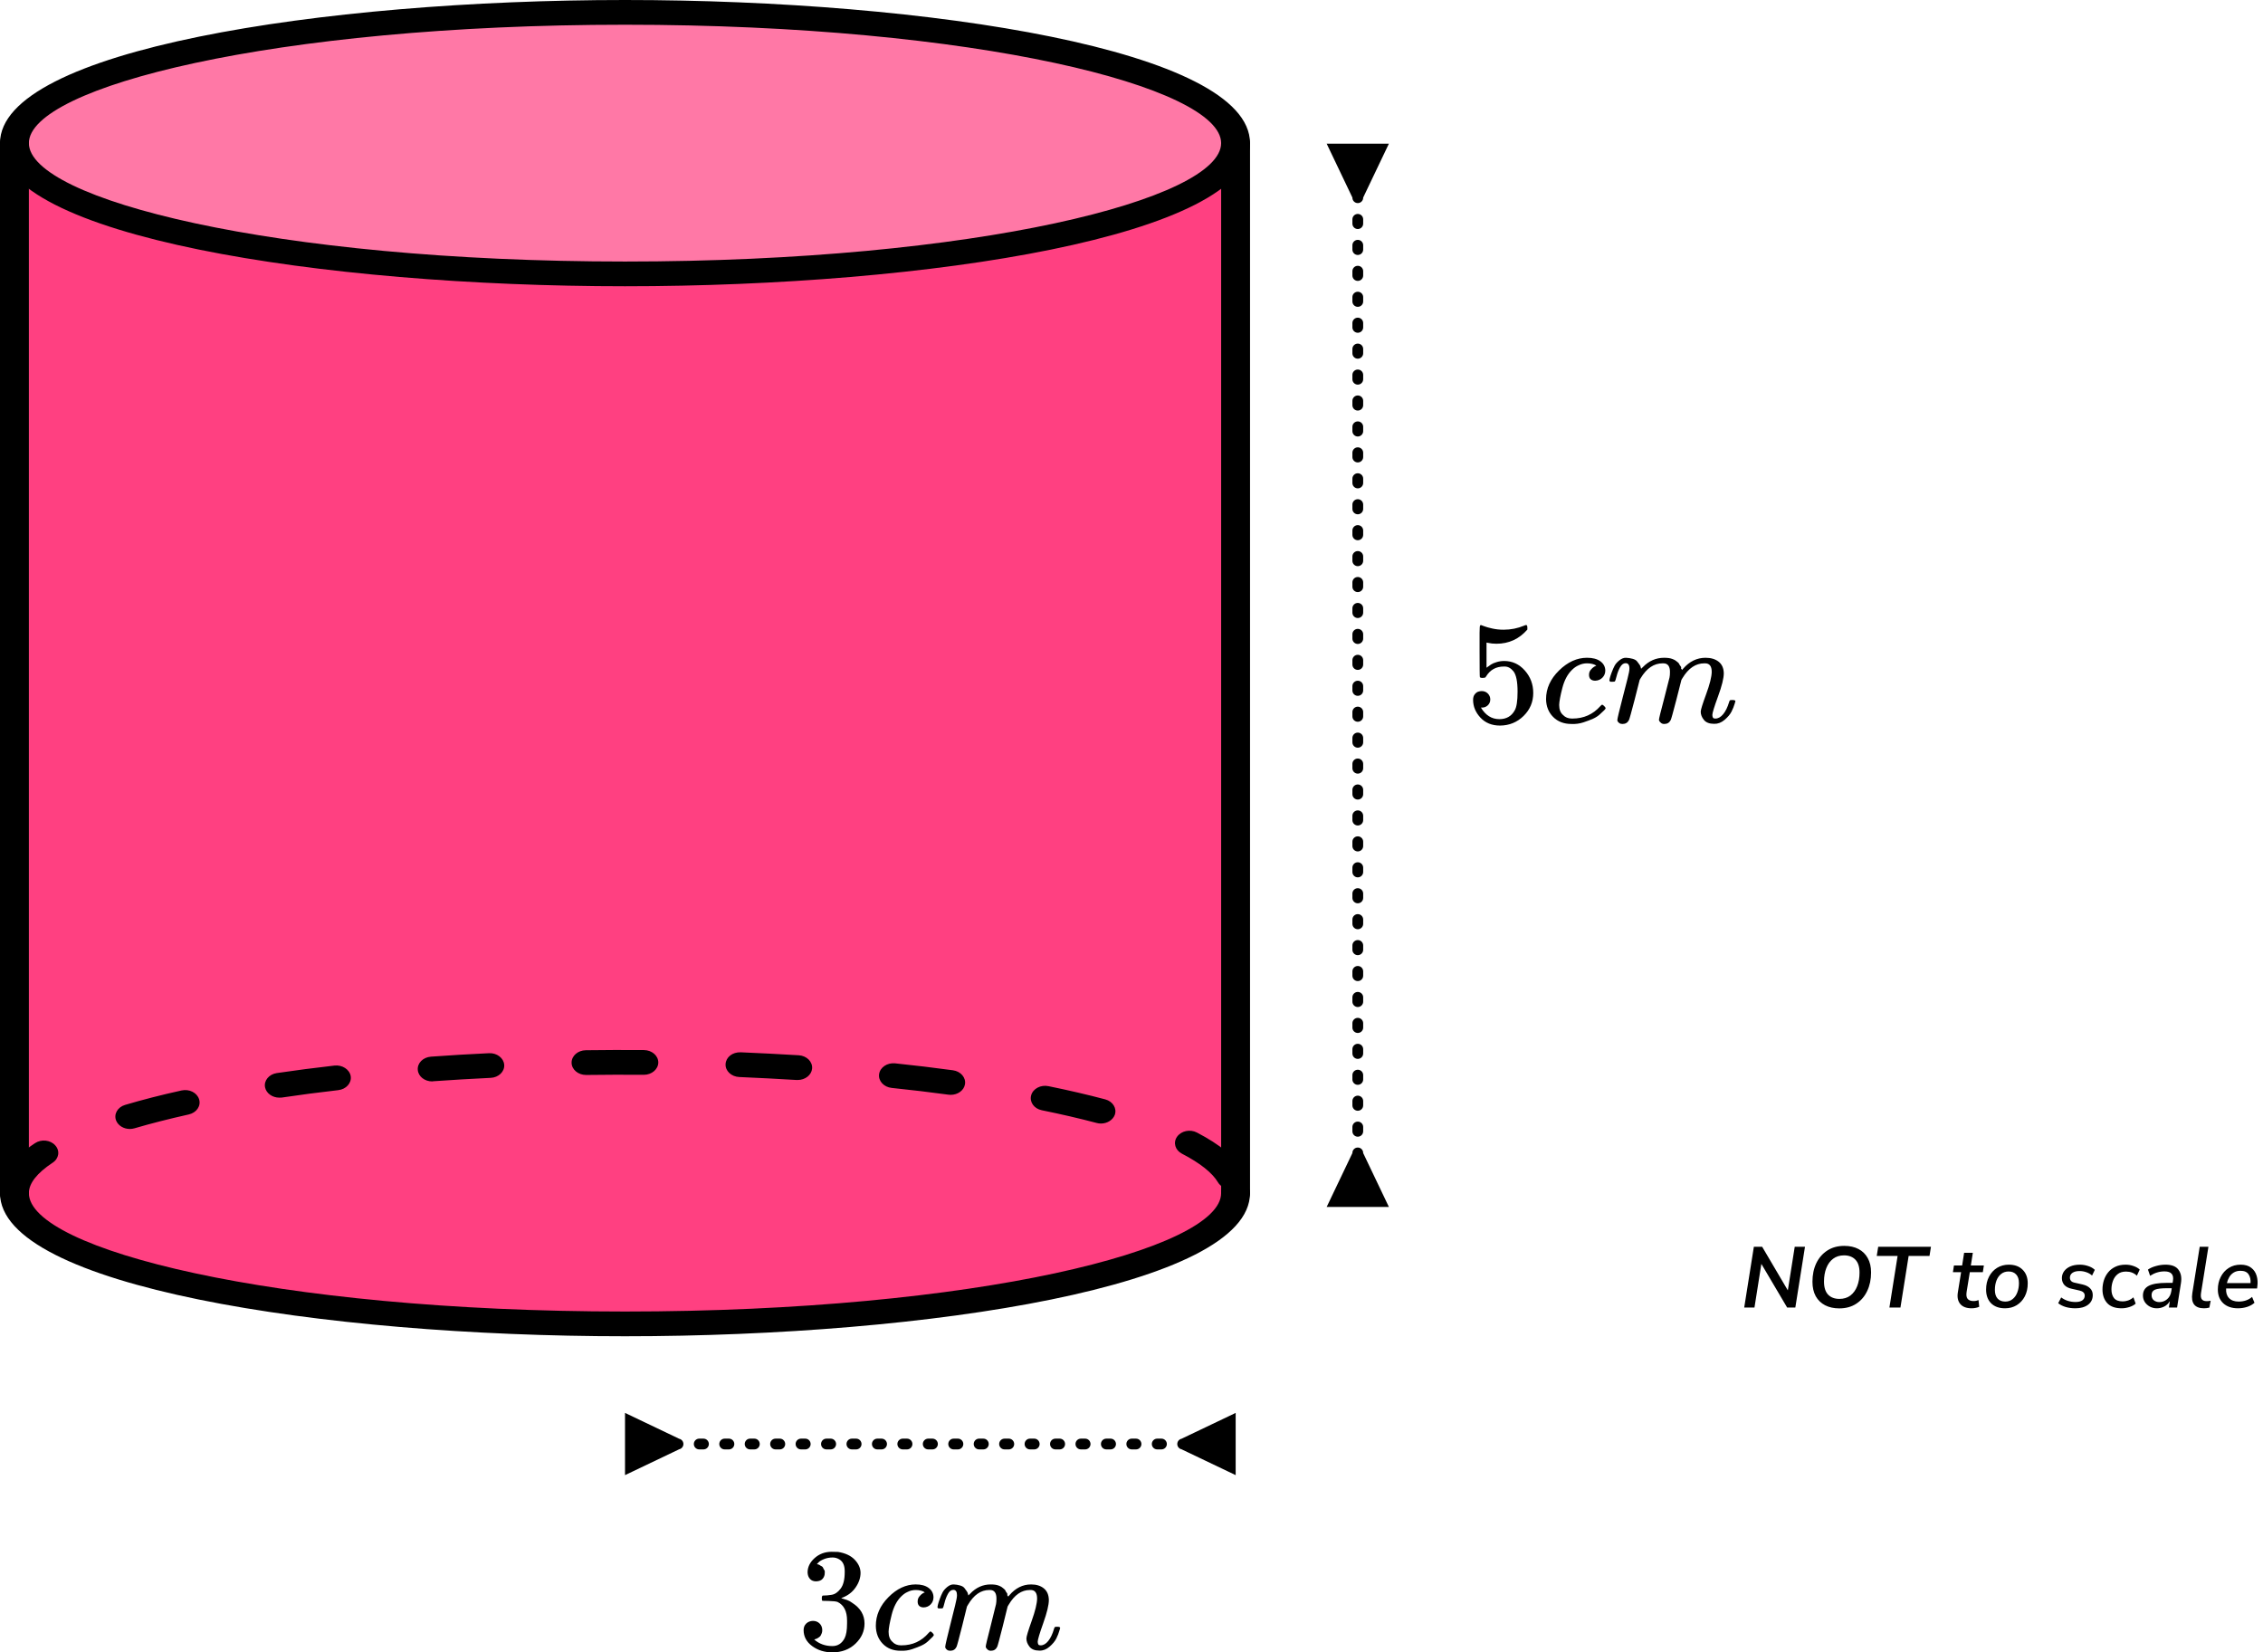 <?xml version="1.0" encoding="UTF-8"?> <svg xmlns="http://www.w3.org/2000/svg" width="315" height="230" viewBox="0 0 315 230" fill="none"><path d="M242.787 182L244.131 173.54H245.283L248.859 179.612L249.819 173.54H251.247L249.903 182H248.763L245.175 175.928L244.215 182H242.787ZM256.018 182.12C255.266 182.12 254.61 181.976 254.05 181.688C253.49 181.4 253.054 180.98 252.742 180.428C252.438 179.868 252.286 179.196 252.286 178.412C252.286 177.444 252.462 176.588 252.814 175.844C253.174 175.092 253.686 174.5 254.35 174.068C255.014 173.636 255.802 173.42 256.714 173.42C257.474 173.42 258.13 173.564 258.682 173.852C259.242 174.14 259.674 174.56 259.978 175.112C260.29 175.664 260.446 176.332 260.446 177.116C260.446 178.084 260.266 178.944 259.906 179.696C259.554 180.448 259.046 181.04 258.382 181.472C257.726 181.904 256.938 182.12 256.018 182.12ZM256.042 180.8C256.642 180.8 257.15 180.644 257.566 180.332C257.982 180.012 258.298 179.576 258.514 179.024C258.73 178.472 258.838 177.844 258.838 177.14C258.838 176.332 258.646 175.732 258.262 175.34C257.878 174.94 257.35 174.74 256.678 174.74C256.086 174.74 255.582 174.896 255.166 175.208C254.75 175.52 254.434 175.952 254.218 176.504C254.002 177.048 253.894 177.676 253.894 178.388C253.894 179.204 254.086 179.812 254.47 180.212C254.854 180.604 255.378 180.8 256.042 180.8ZM262.998 182L264.138 174.824H261.234L261.438 173.54H268.782L268.578 174.824H265.674L264.534 182H262.998ZM274.454 182.108C273.726 182.108 273.194 181.908 272.858 181.508C272.53 181.108 272.418 180.576 272.522 179.912L272.978 177.08H271.838L271.982 176.144H273.122L273.398 174.38H274.61L274.334 176.144H276.146L276.002 177.08H274.19L273.746 179.816C273.674 180.272 273.722 180.6 273.89 180.8C274.066 181 274.338 181.1 274.706 181.1C274.842 181.1 274.966 181.088 275.078 181.064C275.19 181.04 275.298 181.008 275.402 180.968L275.498 181.892C275.378 181.956 275.218 182.008 275.018 182.048C274.826 182.088 274.638 182.108 274.454 182.108ZM279.096 182.108C278.272 182.108 277.624 181.876 277.152 181.412C276.688 180.94 276.456 180.304 276.456 179.504C276.456 178.824 276.592 178.224 276.864 177.704C277.136 177.184 277.508 176.776 277.98 176.48C278.46 176.184 279.004 176.036 279.612 176.036C280.436 176.036 281.08 176.272 281.544 176.744C282.016 177.208 282.252 177.84 282.252 178.64C282.252 179.32 282.116 179.924 281.844 180.452C281.572 180.972 281.196 181.38 280.716 181.676C280.244 181.964 279.704 182.108 279.096 182.108ZM279.12 181.172C279.528 181.172 279.872 181.056 280.152 180.824C280.44 180.592 280.656 180.284 280.8 179.9C280.952 179.508 281.028 179.076 281.028 178.604C281.028 178.076 280.9 177.676 280.644 177.404C280.388 177.124 280.036 176.984 279.588 176.984C279.18 176.984 278.832 177.1 278.544 177.332C278.264 177.556 278.048 177.864 277.896 178.256C277.752 178.64 277.68 179.072 277.68 179.552C277.68 180.08 277.808 180.484 278.064 180.764C278.32 181.036 278.672 181.172 279.12 181.172ZM288.89 182.108C288.41 182.108 287.958 182.048 287.534 181.928C287.118 181.8 286.77 181.624 286.49 181.4L286.91 180.596C287.198 180.812 287.51 180.972 287.846 181.076C288.19 181.18 288.542 181.232 288.902 181.232C289.31 181.232 289.626 181.156 289.85 181.004C290.074 180.844 290.186 180.624 290.186 180.344C290.186 179.984 289.946 179.748 289.466 179.636L288.35 179.384C287.926 179.296 287.594 179.124 287.354 178.868C287.122 178.604 287.006 178.284 287.006 177.908C287.006 177.556 287.106 177.24 287.306 176.96C287.506 176.68 287.79 176.456 288.158 176.288C288.534 176.12 288.986 176.036 289.514 176.036C289.906 176.036 290.29 176.1 290.666 176.228C291.042 176.348 291.35 176.524 291.59 176.756L291.206 177.548C290.966 177.332 290.694 177.176 290.39 177.08C290.094 176.976 289.782 176.924 289.454 176.924C289.038 176.924 288.71 177.008 288.47 177.176C288.238 177.344 288.122 177.568 288.122 177.848C288.122 178.016 288.174 178.164 288.278 178.292C288.382 178.412 288.55 178.496 288.782 178.544L289.898 178.796C290.346 178.9 290.69 179.076 290.93 179.324C291.178 179.564 291.302 179.876 291.302 180.26C291.302 180.844 291.078 181.3 290.63 181.628C290.19 181.948 289.61 182.108 288.89 182.108ZM295.332 182.108C294.428 182.108 293.756 181.868 293.316 181.388C292.876 180.9 292.656 180.264 292.656 179.48C292.656 179.048 292.72 178.628 292.848 178.22C292.976 177.812 293.172 177.444 293.436 177.116C293.7 176.788 294.032 176.528 294.432 176.336C294.84 176.136 295.32 176.036 295.872 176.036C296.264 176.036 296.636 176.1 296.988 176.228C297.34 176.348 297.624 176.512 297.84 176.72L297.444 177.572C297.052 177.188 296.548 176.996 295.932 176.996C295.444 176.996 295.052 177.12 294.756 177.368C294.46 177.608 294.244 177.92 294.108 178.304C293.972 178.68 293.904 179.068 293.904 179.468C293.904 179.98 294.024 180.388 294.264 180.692C294.512 180.996 294.92 181.148 295.488 181.148C295.72 181.148 295.968 181.104 296.232 181.016C296.496 180.92 296.74 180.776 296.964 180.584L297.276 181.46C297.044 181.668 296.744 181.828 296.376 181.94C296.016 182.052 295.668 182.108 295.332 182.108ZM300.221 182.108C299.877 182.108 299.557 182.032 299.261 181.88C298.965 181.72 298.729 181.508 298.553 181.244C298.377 180.972 298.289 180.668 298.289 180.332C298.289 179.716 298.553 179.268 299.081 178.988C299.609 178.708 300.445 178.568 301.589 178.568H302.417L302.465 178.28C302.537 177.856 302.477 177.532 302.285 177.308C302.093 177.084 301.761 176.972 301.289 176.972C300.577 176.972 299.909 177.176 299.285 177.584L298.985 176.72C299.281 176.512 299.649 176.348 300.089 176.228C300.537 176.1 300.985 176.036 301.433 176.036C302.305 176.036 302.909 176.276 303.245 176.756C303.589 177.228 303.701 177.84 303.581 178.592L303.041 182H301.901L302.033 181.1C301.833 181.452 301.569 181.708 301.241 181.868C300.921 182.028 300.581 182.108 300.221 182.108ZM300.569 181.244C300.977 181.244 301.337 181.112 301.649 180.848C301.969 180.576 302.165 180.2 302.237 179.72L302.297 179.312H301.697C300.865 179.312 300.289 179.38 299.969 179.516C299.649 179.652 299.489 179.9 299.489 180.26C299.489 180.58 299.593 180.824 299.801 180.992C300.017 181.16 300.273 181.244 300.569 181.244ZM306.78 182.108C306.148 182.108 305.692 181.932 305.412 181.58C305.14 181.22 305.056 180.696 305.16 180.008L306.192 173.54H307.404L306.372 179.996C306.316 180.388 306.352 180.672 306.48 180.848C306.608 181.024 306.836 181.112 307.164 181.112C307.252 181.112 307.34 181.108 307.428 181.1C307.524 181.084 307.62 181.068 307.716 181.052L307.536 182.012C307.424 182.044 307.3 182.068 307.164 182.084C307.028 182.1 306.9 182.108 306.78 182.108ZM311.523 182.108C310.659 182.108 309.975 181.876 309.471 181.412C308.967 180.94 308.715 180.3 308.715 179.492C308.715 178.852 308.847 178.272 309.111 177.752C309.375 177.224 309.743 176.808 310.215 176.504C310.695 176.192 311.251 176.036 311.883 176.036C312.507 176.036 312.999 176.18 313.359 176.468C313.727 176.748 313.979 177.12 314.115 177.584C314.251 178.04 314.283 178.532 314.211 179.06L314.175 179.348H309.867C309.827 179.908 309.959 180.352 310.263 180.68C310.575 181.008 311.023 181.172 311.607 181.172C311.967 181.172 312.303 181.12 312.615 181.016C312.935 180.912 313.223 180.748 313.479 180.524L313.815 181.34C313.543 181.588 313.199 181.78 312.783 181.916C312.375 182.044 311.955 182.108 311.523 182.108ZM311.871 176.888C311.495 176.888 311.175 176.972 310.911 177.14C310.655 177.3 310.451 177.512 310.299 177.776C310.147 178.032 310.039 178.308 309.975 178.604H313.263C313.303 178.124 313.215 177.72 312.999 177.392C312.783 177.056 312.407 176.888 311.871 176.888Z" fill="black"></path><path d="M2.007 19.922C2.007 19.922 8.907 39.053 85.589 38.48C85.589 38.48 163.625 39.237 171.985 19.922C171.985 19.922 167.47 1.755 86.996 1.468C6.522 1.181 2.007 19.922 2.007 19.922Z" fill="#FF4081" fill-opacity="0.7"></path><path d="M2.007 167.795V22.412C2.007 22.412 14.265 37.332 85.589 38.479C85.589 38.479 165.3 38.95 171.985 19.922V167.795C171.985 167.795 159.633 185.09 85.589 184.23C11.546 183.369 2.007 167.795 2.007 167.795Z" fill="#FF4081"></path><path d="M2.01 167.797C0.898 167.797 0 167.028 0 166.076C0 163.608 1.634 161.256 4.876 159.121C5.761 158.536 7.02 158.674 7.69 159.431C8.373 160.177 8.212 161.267 7.328 161.841C5.131 163.299 4.019 164.722 4.019 166.076C4.019 167.028 3.121 167.797 2.01 167.797ZM171.317 165.502C170.58 165.502 169.87 165.158 169.522 164.55C168.758 163.264 167.044 161.887 164.525 160.59C163.574 160.097 163.266 159.041 163.842 158.226C164.418 157.411 165.65 157.147 166.601 157.641C169.803 159.305 172 161.107 173.112 163C173.608 163.849 173.206 164.882 172.215 165.307C171.933 165.445 171.625 165.502 171.317 165.502ZM18.072 157.147C17.242 157.147 16.465 156.7 16.17 155.988C15.808 155.093 16.357 154.106 17.416 153.796C19.814 153.085 22.453 152.407 25.266 151.788C26.351 151.547 27.436 152.098 27.718 153.027C27.999 153.945 27.356 154.886 26.271 155.127C23.551 155.736 21.019 156.378 18.715 157.055C18.514 157.113 18.287 157.147 18.072 157.147ZM153.245 156.39C153.044 156.39 152.843 156.367 152.642 156.309C150.298 155.69 147.739 155.093 145.019 154.542C143.934 154.324 143.278 153.394 143.532 152.465C143.787 151.535 144.859 150.961 145.957 151.191C148.77 151.765 151.423 152.384 153.848 153.027C154.906 153.314 155.496 154.278 155.174 155.185C154.893 155.919 154.102 156.39 153.245 156.39ZM38.877 152.786C37.913 152.786 37.069 152.189 36.895 151.352C36.707 150.411 37.444 149.527 38.529 149.366C41.101 148.987 43.807 148.632 46.554 148.322C47.639 148.196 48.67 148.861 48.818 149.802C48.965 150.743 48.188 151.616 47.089 151.742C44.397 152.052 41.744 152.396 39.212 152.775C39.105 152.786 38.998 152.786 38.877 152.786ZM132.333 152.396C132.225 152.396 132.118 152.385 132.011 152.373C129.466 152.029 126.813 151.707 124.12 151.432C123.022 151.317 122.232 150.456 122.366 149.515C122.499 148.574 123.491 147.897 124.603 148.012C127.349 148.299 130.042 148.62 132.641 148.976C133.739 149.125 134.49 150.009 134.315 150.95C134.168 151.788 133.311 152.396 132.333 152.396ZM60.151 150.525C59.12 150.525 58.236 149.848 58.155 148.942C58.061 147.989 58.879 147.163 59.99 147.082C62.643 146.887 65.362 146.727 68.069 146.6C69.167 146.543 70.118 147.277 70.185 148.219C70.252 149.171 69.395 149.986 68.296 150.032C65.63 150.158 62.938 150.319 60.325 150.502C60.272 150.514 60.205 150.525 60.151 150.525ZM111.032 150.33C110.978 150.33 110.938 150.33 110.885 150.33C108.272 150.17 105.593 150.032 102.913 149.917C101.802 149.871 100.944 149.068 100.998 148.115C101.051 147.163 101.936 146.44 103.101 146.474C105.807 146.589 108.527 146.727 111.179 146.887C112.291 146.956 113.122 147.782 113.041 148.735C112.961 149.642 112.077 150.33 111.032 150.33ZM81.573 149.63C80.474 149.63 79.576 148.873 79.563 147.932C79.55 146.979 80.434 146.199 81.546 146.187C84.225 146.153 86.945 146.141 89.637 146.164C90.749 146.176 91.633 146.945 91.633 147.897C91.62 148.838 90.722 149.607 89.624 149.607H89.611C86.945 149.584 84.252 149.596 81.613 149.63C81.586 149.63 81.586 149.63 81.573 149.63Z" fill="black"></path><path d="M2.01 167.798C0.898 167.798 0 167.029 0 166.077V19.925C0 18.972 0.898 18.203 2.01 18.203C3.121 18.203 4.019 18.972 4.019 19.925V166.077C4.019 167.029 3.121 167.798 2.01 167.798Z" fill="black"></path><path d="M86.998 39.846C44.825 39.846 0 32.868 0 19.923C0 6.978 44.825 0 86.998 0C129.171 0 173.996 6.978 173.996 19.923C173.996 32.868 129.171 39.846 86.998 39.846ZM86.998 3.443C38.1 3.443 4.019 12.131 4.019 19.923C4.019 27.715 38.1 36.403 86.998 36.403C135.896 36.403 169.977 27.715 169.977 19.923C169.977 12.131 135.896 3.443 86.998 3.443Z" fill="black"></path><path d="M171.989 167.798C170.877 167.798 169.979 167.029 169.979 166.077V19.925C169.979 18.972 170.877 18.203 171.989 18.203C173.101 18.203 173.999 18.972 173.999 19.925V166.077C173.999 167.029 173.101 167.798 171.989 167.798Z" fill="black"></path><path d="M86.998 186C44.825 186 0 179.011 0 166.077C0 165.124 0.898 164.355 2.01 164.355C3.121 164.355 4.019 165.124 4.019 166.077C4.019 173.869 38.1 182.557 86.998 182.557C135.896 182.557 169.977 173.869 169.977 166.077C169.977 165.124 170.875 164.355 171.987 164.355C173.099 164.355 173.996 165.124 173.996 166.077C173.996 179.011 129.171 186 86.998 186Z" fill="black"></path><path d="M189.748 27.5L193.328 20L184.668 20L188.248 27.5L189.748 27.5ZM188.248 160.5L184.668 168L193.328 168L189.748 160.5L188.248 160.5ZM188.248 20.301C188.248 20.715 188.584 21.051 188.998 21.051C189.412 21.051 189.748 20.715 189.748 20.301L188.248 20.301ZM189.748 23.309C189.748 22.895 189.412 22.559 188.998 22.559C188.584 22.559 188.248 22.895 188.248 23.309L189.748 23.309ZM188.248 23.911C188.248 24.325 188.584 24.661 188.998 24.661C189.412 24.661 189.748 24.325 189.748 23.911L188.248 23.911ZM189.748 26.919C189.748 26.505 189.412 26.169 188.998 26.169C188.584 26.169 188.248 26.505 188.248 26.919L189.748 26.919ZM188.248 27.52C188.248 27.934 188.584 28.27 188.998 28.27C189.412 28.27 189.748 27.934 189.748 27.52L188.248 27.52ZM189.748 30.529C189.748 30.114 189.412 29.779 188.998 29.779C188.584 29.779 188.248 30.114 188.248 30.529L189.748 30.529ZM188.248 31.13C188.248 31.544 188.584 31.88 188.998 31.88C189.412 31.88 189.748 31.544 189.748 31.13L188.248 31.13ZM189.748 34.138C189.748 33.724 189.412 33.388 188.998 33.388C188.584 33.388 188.248 33.724 188.248 34.138L189.748 34.138ZM188.248 34.74C188.248 35.154 188.584 35.49 188.998 35.49C189.412 35.49 189.748 35.154 189.748 34.74L188.248 34.74ZM189.748 37.748C189.748 37.334 189.412 36.998 188.998 36.998C188.584 36.998 188.248 37.334 188.248 37.748L189.748 37.748ZM188.248 38.35C188.248 38.764 188.584 39.1 188.998 39.1C189.412 39.1 189.748 38.764 189.748 38.35L188.248 38.35ZM189.748 41.358C189.748 40.944 189.412 40.608 188.998 40.608C188.584 40.608 188.248 40.944 188.248 41.358L189.748 41.358ZM188.248 41.959C188.248 42.374 188.584 42.709 188.998 42.709C189.412 42.709 189.748 42.374 189.748 41.959L188.248 41.959ZM189.748 44.968C189.748 44.553 189.412 44.218 188.998 44.218C188.584 44.218 188.248 44.553 188.248 44.968L189.748 44.968ZM188.248 45.569C188.248 45.983 188.584 46.319 188.998 46.319C189.412 46.319 189.748 45.983 189.748 45.569L188.248 45.569ZM189.748 48.577C189.748 48.163 189.412 47.827 188.998 47.827C188.584 47.827 188.248 48.163 188.248 48.577L189.748 48.577ZM188.248 49.179C188.248 49.593 188.584 49.929 188.998 49.929C189.412 49.929 189.748 49.593 189.748 49.179L188.248 49.179ZM189.748 52.187C189.748 51.773 189.412 51.437 188.998 51.437C188.584 51.437 188.248 51.773 188.248 52.187L189.748 52.187ZM188.248 52.789C188.248 53.203 188.584 53.539 188.998 53.539C189.412 53.539 189.748 53.203 189.748 52.789L188.248 52.789ZM189.748 55.797C189.748 55.383 189.412 55.047 188.998 55.047C188.584 55.047 188.248 55.383 188.248 55.797L189.748 55.797ZM188.248 56.398C188.248 56.813 188.584 57.148 188.998 57.148C189.412 57.148 189.748 56.813 189.748 56.398L188.248 56.398ZM189.748 59.407C189.748 58.992 189.412 58.657 188.998 58.657C188.584 58.657 188.248 58.992 188.248 59.407L189.748 59.407ZM188.248 60.008C188.248 60.422 188.584 60.758 188.998 60.758C189.412 60.758 189.748 60.422 189.748 60.008L188.248 60.008ZM189.748 63.016C189.748 62.602 189.412 62.266 188.998 62.266C188.584 62.266 188.248 62.602 188.248 63.016L189.748 63.016ZM188.248 63.618C188.248 64.032 188.584 64.368 188.998 64.368C189.412 64.368 189.748 64.032 189.748 63.618L188.248 63.618ZM189.748 66.626C189.748 66.212 189.412 65.876 188.998 65.876C188.584 65.876 188.248 66.212 188.248 66.626L189.748 66.626ZM188.248 67.228C188.248 67.642 188.584 67.978 188.998 67.978C189.412 67.978 189.748 67.642 189.748 67.228L188.248 67.228ZM189.748 70.236C189.748 69.822 189.412 69.486 188.998 69.486C188.584 69.486 188.248 69.822 188.248 70.236L189.748 70.236ZM188.248 70.837C188.248 71.252 188.584 71.587 188.998 71.587C189.412 71.587 189.748 71.252 189.748 70.837L188.248 70.837ZM189.748 73.846C189.748 73.431 189.412 73.096 188.998 73.096C188.584 73.096 188.248 73.431 188.248 73.846L189.748 73.846ZM188.248 74.447C188.248 74.861 188.584 75.197 188.998 75.197C189.412 75.197 189.748 74.861 189.748 74.447L188.248 74.447ZM189.748 77.455C189.748 77.041 189.412 76.705 188.998 76.705C188.584 76.705 188.248 77.041 188.248 77.455L189.748 77.455ZM188.248 78.057C188.248 78.471 188.584 78.807 188.998 78.807C189.412 78.807 189.748 78.471 189.748 78.057L188.248 78.057ZM189.748 81.065C189.748 80.651 189.412 80.315 188.998 80.315C188.584 80.315 188.248 80.651 188.248 81.065L189.748 81.065ZM188.248 81.667C188.248 82.081 188.584 82.417 188.998 82.417C189.412 82.417 189.748 82.081 189.748 81.667L188.248 81.667ZM189.748 84.675C189.748 84.261 189.412 83.925 188.998 83.925C188.584 83.925 188.248 84.261 188.248 84.675L189.748 84.675ZM188.248 85.276C188.248 85.691 188.584 86.026 188.998 86.026C189.412 86.026 189.748 85.691 189.748 85.276L188.248 85.276ZM189.748 88.285C189.748 87.87 189.412 87.535 188.998 87.535C188.584 87.535 188.248 87.87 188.248 88.285L189.748 88.285ZM188.248 88.886C188.248 89.3 188.584 89.636 188.998 89.636C189.412 89.636 189.748 89.3 189.748 88.886L188.248 88.886ZM189.748 91.894C189.748 91.48 189.412 91.144 188.998 91.144C188.584 91.144 188.248 91.48 188.248 91.894L189.748 91.894ZM188.248 92.496C188.248 92.91 188.584 93.246 188.998 93.246C189.412 93.246 189.748 92.91 189.748 92.496L188.248 92.496ZM189.748 95.504C189.748 95.09 189.412 94.754 188.998 94.754C188.584 94.754 188.248 95.09 188.248 95.504L189.748 95.504ZM188.248 96.106C188.248 96.52 188.584 96.856 188.998 96.856C189.412 96.856 189.748 96.52 189.748 96.106L188.248 96.106ZM189.748 99.114C189.748 98.7 189.412 98.364 188.998 98.364C188.584 98.364 188.248 98.7 188.248 99.114L189.748 99.114ZM188.248 99.716C188.248 100.13 188.584 100.465 188.998 100.465C189.412 100.465 189.748 100.13 189.748 99.716L188.248 99.716ZM189.748 102.724C189.748 102.309 189.412 101.974 188.998 101.974C188.584 101.974 188.248 102.309 188.248 102.724L189.748 102.724ZM188.248 103.325C188.248 103.739 188.584 104.075 188.998 104.075C189.412 104.075 189.748 103.739 189.748 103.325L188.248 103.325ZM189.748 106.333C189.748 105.919 189.412 105.583 188.998 105.583C188.584 105.583 188.248 105.919 188.248 106.333L189.748 106.333ZM188.248 106.935C188.248 107.349 188.584 107.685 188.998 107.685C189.412 107.685 189.748 107.349 189.748 106.935L188.248 106.935ZM189.748 109.943C189.748 109.529 189.412 109.193 188.998 109.193C188.584 109.193 188.248 109.529 188.248 109.943L189.748 109.943ZM188.248 110.545C188.248 110.959 188.584 111.295 188.998 111.295C189.412 111.295 189.748 110.959 189.748 110.545L188.248 110.545ZM189.748 113.553C189.748 113.139 189.412 112.803 188.998 112.803C188.584 112.803 188.248 113.139 188.248 113.553L189.748 113.553ZM188.248 114.154C188.248 114.569 188.584 114.904 188.998 114.904C189.412 114.904 189.748 114.569 189.748 114.154L188.248 114.154ZM189.748 117.163C189.748 116.748 189.412 116.413 188.998 116.413C188.584 116.413 188.248 116.748 188.248 117.163L189.748 117.163ZM188.248 117.764C188.248 118.178 188.584 118.514 188.998 118.514C189.412 118.514 189.748 118.178 189.748 117.764L188.248 117.764ZM189.748 120.772C189.748 120.358 189.412 120.022 188.998 120.022C188.584 120.022 188.248 120.358 188.248 120.772L189.748 120.772ZM188.248 121.374C188.248 121.788 188.584 122.124 188.998 122.124C189.412 122.124 189.748 121.788 189.748 121.374L188.248 121.374ZM189.748 124.382C189.748 123.968 189.412 123.632 188.998 123.632C188.584 123.632 188.248 123.968 188.248 124.382L189.748 124.382ZM188.248 124.984C188.248 125.398 188.584 125.734 188.998 125.734C189.412 125.734 189.748 125.398 189.748 124.984L188.248 124.984ZM189.748 127.992C189.748 127.578 189.412 127.242 188.998 127.242C188.584 127.242 188.248 127.578 188.248 127.992L189.748 127.992ZM188.248 128.594C188.248 129.008 188.584 129.344 188.998 129.344C189.412 129.344 189.748 129.008 189.748 128.594L188.248 128.594ZM189.748 131.602C189.748 131.187 189.412 130.852 188.998 130.852C188.584 130.852 188.248 131.187 188.248 131.602L189.748 131.602ZM188.248 132.203C188.248 132.617 188.584 132.953 188.998 132.953C189.412 132.953 189.748 132.617 189.748 132.203L188.248 132.203ZM189.748 135.211C189.748 134.797 189.412 134.461 188.998 134.461C188.584 134.461 188.248 134.797 188.248 135.211L189.748 135.211ZM188.248 135.813C188.248 136.227 188.584 136.563 188.998 136.563C189.412 136.563 189.748 136.227 189.748 135.813L188.248 135.813ZM189.748 138.821C189.748 138.407 189.412 138.071 188.998 138.071C188.584 138.071 188.248 138.407 188.248 138.821L189.748 138.821ZM188.248 139.423C188.248 139.837 188.584 140.173 188.998 140.173C189.412 140.173 189.748 139.837 189.748 139.423L188.248 139.423ZM189.748 142.431C189.748 142.017 189.412 141.681 188.998 141.681C188.584 141.681 188.248 142.017 188.248 142.431L189.748 142.431ZM188.248 143.033C188.248 143.447 188.584 143.783 188.998 143.783C189.412 143.783 189.748 143.447 189.748 143.033L188.248 143.033ZM189.748 146.041C189.748 145.626 189.412 145.291 188.998 145.291C188.584 145.291 188.248 145.626 188.248 146.041L189.748 146.041ZM188.248 146.642C188.248 147.057 188.584 147.392 188.998 147.392C189.412 147.392 189.748 147.057 189.748 146.642L188.248 146.642ZM189.748 149.65C189.748 149.236 189.412 148.9 188.998 148.9C188.584 148.9 188.248 149.236 188.248 149.65L189.748 149.65ZM188.248 150.252C188.248 150.666 188.584 151.002 188.998 151.002C189.412 151.002 189.748 150.666 189.748 150.252L188.248 150.252ZM189.748 153.26C189.748 152.846 189.412 152.51 188.998 152.51C188.584 152.51 188.248 152.846 188.248 153.26L189.748 153.26ZM188.248 153.862C188.248 154.276 188.584 154.612 188.998 154.612C189.412 154.612 189.748 154.276 189.748 153.862L188.248 153.862ZM189.748 156.87C189.748 156.456 189.412 156.12 188.998 156.12C188.584 156.12 188.248 156.456 188.248 156.87L189.748 156.87ZM188.248 157.472C188.248 157.886 188.584 158.222 188.998 158.222C189.412 158.222 189.748 157.886 189.748 157.472L188.248 157.472ZM189.748 160.48C189.748 160.065 189.412 159.73 188.998 159.73C188.584 159.73 188.248 160.065 188.248 160.48L189.748 160.48ZM188.248 161.081C188.248 161.496 188.584 161.831 188.998 161.831C189.412 161.831 189.748 161.496 189.748 161.081L188.248 161.081ZM189.748 164.089C189.748 163.675 189.412 163.339 188.998 163.339C188.584 163.339 188.248 163.675 188.248 164.089L189.748 164.089ZM188.248 164.691C188.248 165.105 188.584 165.441 188.998 165.441C189.412 165.441 189.748 165.105 189.748 164.691L188.248 164.691ZM189.748 167.699C189.748 167.285 189.412 166.949 188.998 166.949C188.584 166.949 188.248 167.285 188.248 167.699L189.748 167.699ZM188.248 23.309L188.248 23.911L189.748 23.911L189.748 23.309L188.248 23.309ZM188.248 26.919L188.248 27.52L189.748 27.52L189.748 26.919L188.248 26.919ZM188.248 30.529L188.248 31.13L189.748 31.13L189.748 30.529L188.248 30.529ZM188.248 34.138L188.248 34.74L189.748 34.74L189.748 34.138L188.248 34.138ZM188.248 37.748L188.248 38.35L189.748 38.35L189.748 37.748L188.248 37.748ZM188.248 41.358L188.248 41.959L189.748 41.959L189.748 41.358L188.248 41.358ZM188.248 44.968L188.248 45.569L189.748 45.569L189.748 44.968L188.248 44.968ZM188.248 48.577L188.248 49.179L189.748 49.179L189.748 48.577L188.248 48.577ZM188.248 52.187L188.248 52.789L189.748 52.789L189.748 52.187L188.248 52.187ZM188.248 55.797L188.248 56.398L189.748 56.398L189.748 55.797L188.248 55.797ZM188.248 59.407L188.248 60.008L189.748 60.008L189.748 59.407L188.248 59.407ZM188.248 63.016L188.248 63.618L189.748 63.618L189.748 63.016L188.248 63.016ZM188.248 66.626L188.248 67.228L189.748 67.228L189.748 66.626L188.248 66.626ZM188.248 70.236L188.248 70.837L189.748 70.837L189.748 70.236L188.248 70.236ZM188.248 73.846L188.248 74.447L189.748 74.447L189.748 73.846L188.248 73.846ZM188.248 77.455L188.248 78.057L189.748 78.057L189.748 77.455L188.248 77.455ZM188.248 81.065L188.248 81.667L189.748 81.667L189.748 81.065L188.248 81.065ZM188.248 84.675L188.248 85.276L189.748 85.276L189.748 84.675L188.248 84.675ZM188.248 88.285L188.248 88.886L189.748 88.886L189.748 88.285L188.248 88.285ZM188.248 91.894L188.248 92.496L189.748 92.496L189.748 91.894L188.248 91.894ZM188.248 95.504L188.248 96.106L189.748 96.106L189.748 95.504L188.248 95.504ZM188.248 99.114L188.248 99.716L189.748 99.716L189.748 99.114L188.248 99.114ZM188.248 102.724L188.248 103.325L189.748 103.325L189.748 102.724L188.248 102.724ZM188.248 106.333L188.248 106.935L189.748 106.935L189.748 106.333L188.248 106.333ZM188.248 109.943L188.248 110.545L189.748 110.545L189.748 109.943L188.248 109.943ZM188.248 113.553L188.248 114.154L189.748 114.154L189.748 113.553L188.248 113.553ZM188.248 117.163L188.248 117.764L189.748 117.764L189.748 117.163L188.248 117.163ZM188.248 120.772L188.248 121.374L189.748 121.374L189.748 120.772L188.248 120.772ZM188.248 124.382L188.248 124.984L189.748 124.984L189.748 124.382L188.248 124.382ZM188.248 127.992L188.248 128.594L189.748 128.594L189.748 127.992L188.248 127.992ZM188.248 131.602L188.248 132.203L189.748 132.203L189.748 131.602L188.248 131.602ZM188.248 135.211L188.248 135.813L189.748 135.813L189.748 135.211L188.248 135.211ZM188.248 138.821L188.248 139.423L189.748 139.423L189.748 138.821L188.248 138.821ZM188.248 142.431L188.248 143.033L189.748 143.033L189.748 142.431L188.248 142.431ZM188.248 146.041L188.248 146.642L189.748 146.642L189.748 146.041L188.248 146.041ZM188.248 149.65L188.248 150.252L189.748 150.252L189.748 149.65L188.248 149.65ZM188.248 153.26L188.248 153.862L189.748 153.862L189.748 153.26L188.248 153.26ZM188.248 156.87L188.248 157.472L189.748 157.472L189.748 156.87L188.248 156.87ZM188.248 160.48L188.248 161.081L189.748 161.081L189.748 160.48L188.248 160.48ZM188.248 164.089L188.248 164.691L189.748 164.691L189.748 164.089L188.248 164.089Z" fill="black"></path><path d="M94.5 200.25L87 196.67L87 205.33L94.5 201.75L94.5 200.25ZM164.5 201.75L172 205.33L172 196.67L164.5 200.25L164.5 201.75ZM87.295 201.75C87.709 201.75 88.045 201.414 88.045 201C88.045 200.586 87.709 200.25 87.295 200.25L87.295 201.75ZM90.246 200.25C89.832 200.25 89.496 200.586 89.496 201C89.496 201.414 89.832 201.75 90.246 201.75L90.246 200.25ZM90.837 201.75C91.251 201.75 91.587 201.414 91.587 201C91.587 200.586 91.251 200.25 90.837 200.25L90.837 201.75ZM93.788 200.25C93.374 200.25 93.038 200.586 93.038 201C93.038 201.414 93.374 201.75 93.788 201.75L93.788 200.25ZM94.379 201.75C94.793 201.75 95.129 201.414 95.129 201C95.129 200.586 94.793 200.25 94.379 200.25L94.379 201.75ZM97.33 200.25C96.916 200.25 96.58 200.586 96.58 201C96.58 201.414 96.916 201.75 97.33 201.75L97.33 200.25ZM97.92 201.75C98.334 201.75 98.67 201.414 98.67 201C98.67 200.586 98.334 200.25 97.92 200.25L97.92 201.75ZM100.872 200.25C100.457 200.25 100.122 200.586 100.122 201C100.122 201.414 100.457 201.75 100.872 201.75L100.872 200.25ZM101.462 201.75C101.876 201.75 102.212 201.414 102.212 201C102.212 200.586 101.876 200.25 101.462 200.25L101.462 201.75ZM104.413 200.25C103.999 200.25 103.663 200.586 103.663 201C103.663 201.414 103.999 201.75 104.413 201.75L104.413 200.25ZM105.003 201.75C105.418 201.75 105.753 201.414 105.753 201C105.753 200.586 105.418 200.25 105.003 200.25L105.003 201.75ZM107.955 200.25C107.541 200.25 107.205 200.586 107.205 201C107.205 201.414 107.541 201.75 107.955 201.75L107.955 200.25ZM108.545 201.75C108.959 201.75 109.295 201.414 109.295 201C109.295 200.586 108.959 200.25 108.545 200.25L108.545 201.75ZM111.497 200.25C111.082 200.25 110.747 200.586 110.747 201C110.747 201.414 111.082 201.75 111.497 201.75L111.497 200.25ZM112.087 201.75C112.501 201.75 112.837 201.414 112.837 201C112.837 200.586 112.501 200.25 112.087 200.25L112.087 201.75ZM115.038 200.25C114.624 200.25 114.288 200.586 114.288 201C114.288 201.414 114.624 201.75 115.038 201.75L115.038 200.25ZM115.628 201.75C116.043 201.75 116.378 201.414 116.378 201C116.378 200.586 116.043 200.25 115.628 200.25L115.628 201.75ZM118.58 200.25C118.166 200.25 117.83 200.586 117.83 201C117.83 201.414 118.166 201.75 118.58 201.75L118.58 200.25ZM119.17 201.75C119.584 201.75 119.92 201.414 119.92 201C119.92 200.586 119.584 200.25 119.17 200.25L119.17 201.75ZM122.122 200.25C121.707 200.25 121.372 200.586 121.372 201C121.372 201.414 121.707 201.75 122.122 201.75L122.122 200.25ZM122.712 201.75C123.126 201.75 123.462 201.414 123.462 201C123.462 200.586 123.126 200.25 122.712 200.25L122.712 201.75ZM125.663 200.25C125.249 200.25 124.913 200.586 124.913 201C124.913 201.414 125.249 201.75 125.663 201.75L125.663 200.25ZM126.253 201.75C126.668 201.75 127.003 201.414 127.003 201C127.003 200.586 126.668 200.25 126.253 200.25L126.253 201.75ZM129.205 200.25C128.791 200.25 128.455 200.586 128.455 201C128.455 201.414 128.791 201.75 129.205 201.75L129.205 200.25ZM129.795 201.75C130.209 201.75 130.545 201.414 130.545 201C130.545 200.586 130.209 200.25 129.795 200.25L129.795 201.75ZM132.747 200.25C132.332 200.25 131.997 200.586 131.997 201C131.997 201.414 132.332 201.75 132.747 201.75L132.747 200.25ZM133.337 201.75C133.751 201.75 134.087 201.414 134.087 201C134.087 200.586 133.751 200.25 133.337 200.25L133.337 201.75ZM136.288 200.25C135.874 200.25 135.538 200.586 135.538 201C135.538 201.414 135.874 201.75 136.288 201.75L136.288 200.25ZM136.878 201.75C137.293 201.75 137.628 201.414 137.628 201C137.628 200.586 137.293 200.25 136.878 200.25L136.878 201.75ZM139.83 200.25C139.416 200.25 139.08 200.586 139.08 201C139.08 201.414 139.416 201.75 139.83 201.75L139.83 200.25ZM140.42 201.75C140.834 201.75 141.17 201.414 141.17 201C141.17 200.586 140.834 200.25 140.42 200.25L140.42 201.75ZM143.372 200.25C142.957 200.25 142.622 200.586 142.622 201C142.622 201.414 142.957 201.75 143.372 201.75L143.372 200.25ZM143.962 201.75C144.376 201.75 144.712 201.414 144.712 201C144.712 200.586 144.376 200.25 143.962 200.25L143.962 201.75ZM146.913 200.25C146.499 200.25 146.163 200.586 146.163 201C146.163 201.414 146.499 201.75 146.913 201.75L146.913 200.25ZM147.503 201.75C147.918 201.75 148.253 201.414 148.253 201C148.253 200.586 147.918 200.25 147.503 200.25L147.503 201.75ZM150.455 200.25C150.041 200.25 149.705 200.586 149.705 201C149.705 201.414 150.041 201.75 150.455 201.75L150.455 200.25ZM151.045 201.75C151.459 201.75 151.795 201.414 151.795 201C151.795 200.586 151.459 200.25 151.045 200.25L151.045 201.75ZM153.997 200.25C153.582 200.25 153.247 200.586 153.247 201C153.247 201.414 153.582 201.75 153.997 201.75L153.997 200.25ZM154.587 201.75C155.001 201.75 155.337 201.414 155.337 201C155.337 200.586 155.001 200.25 154.587 200.25L154.587 201.75ZM157.538 200.25C157.124 200.25 156.788 200.586 156.788 201C156.788 201.414 157.124 201.75 157.538 201.75L157.538 200.25ZM158.128 201.75C158.543 201.75 158.878 201.414 158.878 201C158.878 200.586 158.543 200.25 158.128 200.25L158.128 201.75ZM161.08 200.25C160.666 200.25 160.33 200.586 160.33 201C160.33 201.414 160.666 201.75 161.08 201.75L161.08 200.25ZM161.67 201.75C162.084 201.75 162.42 201.414 162.42 201C162.42 200.586 162.084 200.25 161.67 200.25L161.67 201.75ZM164.622 200.25C164.207 200.25 163.872 200.586 163.872 201C163.872 201.414 164.207 201.75 164.622 201.75L164.622 200.25ZM165.212 201.75C165.626 201.75 165.962 201.414 165.962 201C165.962 200.586 165.626 200.25 165.212 200.25L165.212 201.75ZM168.163 200.25C167.749 200.25 167.413 200.586 167.413 201C167.413 201.414 167.749 201.75 168.163 201.75L168.163 200.25ZM168.753 201.75C169.168 201.75 169.503 201.414 169.503 201C169.503 200.586 169.168 200.25 168.753 200.25L168.753 201.75ZM171.705 200.25C171.291 200.25 170.955 200.586 170.955 201C170.955 201.414 171.291 201.75 171.705 201.75L171.705 200.25ZM90.246 201.75L90.837 201.75L90.837 200.25L90.246 200.25L90.246 201.75ZM93.788 201.75L94.379 201.75L94.379 200.25L93.788 200.25L93.788 201.75ZM97.33 201.75L97.92 201.75L97.92 200.25L97.33 200.25L97.33 201.75ZM100.872 201.75L101.462 201.75L101.462 200.25L100.872 200.25L100.872 201.75ZM104.413 201.75L105.003 201.75L105.003 200.25L104.413 200.25L104.413 201.75ZM107.955 201.75L108.545 201.75L108.545 200.25L107.955 200.25L107.955 201.75ZM111.497 201.75L112.087 201.75L112.087 200.25L111.497 200.25L111.497 201.75ZM115.038 201.75L115.628 201.75L115.628 200.25L115.038 200.25L115.038 201.75ZM118.58 201.75L119.17 201.75L119.17 200.25L118.58 200.25L118.58 201.75ZM122.122 201.75L122.712 201.75L122.712 200.25L122.122 200.25L122.122 201.75ZM125.663 201.75L126.253 201.75L126.253 200.25L125.663 200.25L125.663 201.75ZM129.205 201.75L129.795 201.75L129.795 200.25L129.205 200.25L129.205 201.75ZM132.747 201.75L133.337 201.75L133.337 200.25L132.747 200.25L132.747 201.75ZM136.288 201.75L136.878 201.75L136.878 200.25L136.288 200.25L136.288 201.75ZM139.83 201.75L140.42 201.75L140.42 200.25L139.83 200.25L139.83 201.75ZM143.372 201.75L143.962 201.75L143.962 200.25L143.372 200.25L143.372 201.75ZM146.913 201.75L147.503 201.75L147.503 200.25L146.913 200.25L146.913 201.75ZM150.455 201.75L151.045 201.75L151.045 200.25L150.455 200.25L150.455 201.75ZM153.997 201.75L154.587 201.75L154.587 200.25L153.997 200.25L153.997 201.75ZM157.538 201.75L158.128 201.75L158.128 200.25L157.538 200.25L157.538 201.75ZM161.08 201.75L161.67 201.75L161.67 200.25L161.08 200.25L161.08 201.75ZM164.622 201.75L165.212 201.75L165.212 200.25L164.622 200.25L164.622 201.75ZM168.163 201.75L168.753 201.75L168.753 200.25L168.163 200.25L168.163 201.75Z" fill="black"></path><path d="M207.441 97.355C207.441 97.68 207.329 97.952 207.106 98.169C206.882 98.386 206.609 98.494 206.287 98.494H206.14C206.784 99.565 207.637 100.101 208.7 100.101C209.68 100.101 210.393 99.694 210.841 98.881C211.106 98.433 211.239 97.565 211.239 96.277C211.239 94.88 211.05 93.938 210.673 93.449C210.309 93.002 209.903 92.778 209.456 92.778H209.33C208.239 92.778 207.413 93.239 206.854 94.161C206.798 94.256 206.749 94.311 206.707 94.324C206.665 94.338 206.56 94.351 206.392 94.365C206.154 94.365 206.022 94.324 205.994 94.243C205.966 94.188 205.952 93.002 205.952 90.683V88.059C205.952 87.381 205.987 87.042 206.056 87.042C206.084 87.015 206.112 87.001 206.14 87.001C206.154 87.001 206.301 87.055 206.581 87.164C206.861 87.272 207.246 87.381 207.735 87.489C208.225 87.598 208.749 87.652 209.309 87.652C210.302 87.652 211.253 87.462 212.163 87.082C212.274 87.028 212.365 87.001 212.435 87.001C212.547 87.001 212.603 87.123 212.603 87.367V87.632C211.456 88.947 210.022 89.605 208.302 89.605C207.868 89.605 207.476 89.564 207.127 89.483L206.917 89.442V92.941C207.183 92.751 207.392 92.602 207.546 92.493C207.7 92.385 207.952 92.276 208.302 92.168C208.651 92.059 209.008 92.005 209.372 92.005C210.505 92.005 211.463 92.446 212.246 93.327C213.03 94.209 213.421 95.253 213.421 96.46C213.421 97.707 212.974 98.772 212.079 99.653C211.183 100.535 210.092 100.983 208.805 100.996C207.672 100.996 206.763 100.63 206.077 99.898C205.392 99.165 205.049 98.338 205.049 97.416C205.049 97.091 205.126 96.833 205.28 96.643C205.434 96.453 205.595 96.331 205.763 96.277C205.931 96.223 206.091 96.195 206.245 96.195C206.595 96.195 206.882 96.311 207.106 96.541C207.329 96.772 207.441 97.043 207.441 97.355Z" fill="black"></path><path d="M215.205 97.314C215.205 95.836 215.807 94.507 217.01 93.327C218.213 92.147 219.514 91.557 220.912 91.557C221.696 91.557 222.311 91.72 222.759 92.045C223.207 92.371 223.437 92.798 223.451 93.327C223.451 93.72 223.318 94.052 223.053 94.324C222.787 94.595 222.451 94.737 222.045 94.751C221.78 94.751 221.57 94.683 221.416 94.547C221.262 94.412 221.185 94.208 221.185 93.937C221.185 93.666 221.262 93.435 221.416 93.246C221.57 93.056 221.724 92.913 221.878 92.818C222.032 92.723 222.129 92.683 222.171 92.696H222.192C222.192 92.669 222.15 92.629 222.066 92.574C221.983 92.52 221.836 92.466 221.626 92.412C221.416 92.357 221.178 92.33 220.912 92.33C220.493 92.33 220.094 92.425 219.716 92.615C219.423 92.737 219.122 92.947 218.814 93.246C218.199 93.842 217.751 94.683 217.471 95.768C217.191 96.853 217.045 97.639 217.031 98.127C217.031 98.751 217.212 99.219 217.576 99.531C217.884 99.856 218.29 100.019 218.793 100.019H218.877C220.444 100.019 221.738 99.443 222.759 98.29C222.885 98.155 222.969 98.087 223.011 98.087C223.067 98.087 223.158 98.148 223.283 98.27C223.409 98.392 223.479 98.487 223.493 98.555C223.507 98.623 223.444 98.724 223.304 98.86C223.165 98.995 222.962 99.185 222.696 99.429C222.43 99.674 222.115 99.877 221.752 100.04C221.388 100.202 220.94 100.372 220.409 100.548C219.877 100.724 219.318 100.799 218.73 100.772C217.681 100.772 216.835 100.446 216.191 99.796C215.548 99.145 215.219 98.317 215.205 97.314Z" fill="black"></path><path d="M224.018 94.712C224.032 94.63 224.053 94.522 224.081 94.386C224.109 94.251 224.193 93.993 224.333 93.613C224.473 93.234 224.613 92.915 224.752 92.657C224.892 92.399 225.116 92.149 225.424 91.904C225.732 91.66 226.039 91.545 226.347 91.559C226.655 91.572 226.956 91.62 227.249 91.701C227.543 91.782 227.753 91.904 227.879 92.067C228.005 92.23 228.117 92.379 228.215 92.515C228.313 92.65 228.369 92.779 228.383 92.901L228.424 93.044C228.424 93.071 228.431 93.084 228.445 93.084L228.676 92.861C229.516 91.993 230.502 91.559 231.635 91.559C231.873 91.559 232.089 91.572 232.285 91.599C232.481 91.626 232.663 91.674 232.831 91.742C232.999 91.809 233.132 91.877 233.23 91.945C233.327 92.013 233.432 92.094 233.544 92.189C233.656 92.284 233.726 92.372 233.754 92.454C233.782 92.535 233.838 92.623 233.922 92.718C234.006 92.813 234.034 92.894 234.006 92.962C233.978 93.03 233.999 93.091 234.069 93.145C234.139 93.2 234.153 93.247 234.111 93.288L234.279 93.084C235.16 92.067 236.202 91.559 237.405 91.559C238.161 91.559 238.769 91.742 239.231 92.108C239.692 92.474 239.93 93.01 239.944 93.715C239.944 94.406 239.678 95.478 239.147 96.929C238.615 98.38 238.349 99.248 238.349 99.533C238.363 99.722 238.398 99.851 238.454 99.919C238.51 99.987 238.615 100.021 238.769 100.021C239.161 100.021 239.524 99.817 239.86 99.41C240.196 99.004 240.469 98.448 240.678 97.743C240.72 97.593 240.762 97.505 240.804 97.478C240.846 97.451 240.958 97.437 241.14 97.437C241.42 97.437 241.56 97.492 241.56 97.6C241.56 97.614 241.532 97.715 241.476 97.905C241.364 98.299 241.21 98.685 241.014 99.065C240.818 99.444 240.497 99.824 240.049 100.204C239.601 100.584 239.119 100.767 238.601 100.753C237.944 100.753 237.468 100.57 237.174 100.204C236.881 99.838 236.734 99.458 236.734 99.065C236.734 98.807 236.985 97.993 237.489 96.624C237.993 95.254 238.251 94.223 238.265 93.532C238.265 92.732 237.958 92.332 237.342 92.332H237.237C236.034 92.332 235.02 93.016 234.195 94.386L234.048 94.63L233.355 97.356C232.894 99.132 232.628 100.089 232.558 100.224C232.376 100.59 232.075 100.773 231.656 100.773C231.474 100.773 231.327 100.726 231.215 100.631C231.103 100.536 231.026 100.455 230.984 100.387C230.942 100.319 230.921 100.251 230.921 100.184C230.921 100.034 231.159 99.065 231.635 97.275L232.39 94.305C232.432 94.101 232.453 93.844 232.453 93.532C232.453 92.732 232.145 92.332 231.53 92.332H231.425C230.222 92.332 229.208 93.016 228.383 94.386L228.236 94.63L227.543 97.356C227.082 99.132 226.816 100.089 226.746 100.224C226.564 100.59 226.263 100.773 225.844 100.773C225.662 100.773 225.515 100.733 225.403 100.651C225.291 100.57 225.214 100.489 225.172 100.407C225.13 100.326 225.116 100.258 225.13 100.204C225.13 100.028 225.396 98.916 225.928 96.868C226.473 94.779 226.746 93.688 226.746 93.593C226.788 93.389 226.809 93.206 226.809 93.044C226.809 92.555 226.634 92.311 226.284 92.311C225.976 92.311 225.718 92.501 225.508 92.881C225.298 93.261 225.137 93.674 225.025 94.122C224.913 94.569 224.829 94.813 224.773 94.854C224.745 94.881 224.634 94.895 224.438 94.895H224.144C224.06 94.813 224.018 94.752 224.018 94.712Z" fill="black"></path><g clip-path="url(#clip0_2040:90590)"><path d="M113.597 220.116C113.229 220.116 112.943 220.001 112.739 219.77C112.534 219.539 112.426 219.24 112.412 218.873C112.412 218.126 112.739 217.46 113.392 216.876C114.046 216.292 114.836 216 115.762 216C116.239 216 116.538 216.007 116.661 216.02C117.669 216.183 118.438 216.543 118.969 217.1C119.5 217.657 119.773 218.262 119.786 218.914C119.786 219.621 119.555 220.307 119.092 220.972C118.629 221.638 117.989 222.12 117.172 222.419L117.11 222.46C117.11 222.474 117.172 222.494 117.294 222.521C117.417 222.548 117.614 222.609 117.887 222.705C118.159 222.8 118.418 222.942 118.663 223.132C119.78 223.852 120.338 224.803 120.338 225.985C120.338 227.059 119.916 227.996 119.072 228.798C118.227 229.599 117.158 230 115.864 230C114.775 230 113.835 229.708 113.045 229.124C112.255 228.54 111.86 227.799 111.86 226.902C111.86 226.522 111.983 226.216 112.228 225.985C112.473 225.754 112.78 225.632 113.147 225.619C113.529 225.619 113.842 225.741 114.087 225.985C114.332 226.23 114.455 226.536 114.455 226.902C114.455 227.052 114.434 227.188 114.393 227.31C114.353 227.432 114.305 227.541 114.25 227.636C114.196 227.731 114.121 227.813 114.026 227.881C113.93 227.949 113.849 228.003 113.781 228.044C113.713 228.084 113.644 228.112 113.576 228.125C113.508 228.139 113.454 228.159 113.413 228.186L113.331 228.207C114.026 228.818 114.87 229.124 115.864 229.124C116.613 229.124 117.178 228.764 117.56 228.044C117.791 227.595 117.907 226.909 117.907 225.985V225.578C117.907 224.287 117.471 223.425 116.6 222.99C116.395 222.908 115.98 222.861 115.354 222.847L114.496 222.827L114.434 222.786C114.407 222.745 114.393 222.637 114.393 222.46C114.393 222.215 114.448 222.093 114.557 222.093C114.938 222.093 115.333 222.059 115.742 221.991C116.205 221.923 116.627 221.638 117.008 221.135C117.39 220.633 117.58 219.872 117.58 218.853V218.69C117.58 217.916 117.342 217.379 116.865 217.08C116.566 216.89 116.246 216.795 115.905 216.795C115.469 216.795 115.068 216.869 114.7 217.019C114.332 217.168 114.073 217.325 113.924 217.488C113.774 217.651 113.699 217.732 113.699 217.732H113.76C113.801 217.746 113.856 217.759 113.924 217.773C113.992 217.787 114.06 217.82 114.128 217.875C114.196 217.929 114.278 217.977 114.373 218.017C114.468 218.058 114.536 218.133 114.577 218.242C114.618 218.35 114.673 218.452 114.741 218.547C114.809 218.642 114.829 218.778 114.802 218.955C114.802 219.254 114.707 219.519 114.516 219.75C114.325 219.981 114.019 220.103 113.597 220.116Z" fill="black"></path><path d="M121.911 226.311C121.911 224.831 122.497 223.499 123.668 222.317C124.839 221.135 126.106 220.544 127.468 220.544C128.23 220.544 128.829 220.707 129.265 221.033C129.701 221.36 129.926 221.787 129.939 222.317C129.939 222.711 129.81 223.044 129.551 223.316C129.293 223.588 128.966 223.73 128.571 223.744C128.312 223.744 128.108 223.676 127.958 223.54C127.808 223.404 127.733 223.2 127.733 222.929C127.733 222.657 127.808 222.426 127.958 222.236C128.108 222.046 128.257 221.903 128.407 221.808C128.557 221.713 128.652 221.672 128.693 221.686H128.714C128.714 221.658 128.673 221.618 128.591 221.563C128.509 221.509 128.366 221.455 128.162 221.4C127.958 221.346 127.726 221.319 127.468 221.319C127.059 221.319 126.671 221.414 126.303 221.604C126.017 221.726 125.724 221.937 125.425 222.236C124.826 222.834 124.39 223.676 124.117 224.763C123.845 225.85 123.702 226.638 123.688 227.127C123.688 227.752 123.865 228.22 124.22 228.533C124.519 228.859 124.914 229.022 125.404 229.022H125.486C127.011 229.022 128.271 228.444 129.265 227.29C129.388 227.154 129.47 227.086 129.51 227.086C129.565 227.086 129.653 227.147 129.776 227.269C129.899 227.392 129.967 227.487 129.98 227.555C129.994 227.622 129.933 227.724 129.796 227.86C129.66 227.996 129.463 228.186 129.204 228.431C128.945 228.675 128.639 228.879 128.285 229.042C127.931 229.205 127.495 229.375 126.977 229.552C126.46 229.728 125.915 229.803 125.343 229.776C124.322 229.776 123.498 229.45 122.871 228.798C122.245 228.146 121.925 227.317 121.911 226.311Z" fill="black"></path><path d="M130.491 223.705C130.504 223.623 130.525 223.514 130.552 223.379C130.579 223.243 130.661 222.985 130.797 222.604C130.933 222.224 131.07 221.904 131.206 221.646C131.342 221.388 131.56 221.137 131.859 220.892C132.159 220.648 132.459 220.532 132.758 220.546C133.058 220.559 133.351 220.607 133.637 220.689C133.923 220.77 134.127 220.892 134.25 221.055C134.372 221.218 134.481 221.368 134.576 221.504C134.672 221.64 134.726 221.769 134.74 221.891L134.781 222.034C134.781 222.061 134.787 222.074 134.801 222.074L135.026 221.85C135.843 220.981 136.803 220.546 137.906 220.546C138.138 220.546 138.349 220.559 138.539 220.587C138.73 220.614 138.907 220.661 139.071 220.729C139.234 220.797 139.363 220.865 139.459 220.933C139.554 221.001 139.656 221.083 139.765 221.178C139.874 221.273 139.942 221.361 139.969 221.443C139.997 221.524 140.051 221.612 140.133 221.707C140.215 221.803 140.242 221.884 140.215 221.952C140.187 222.02 140.208 222.081 140.276 222.135C140.344 222.19 140.358 222.237 140.317 222.278L140.48 222.074C141.338 221.055 142.353 220.546 143.524 220.546C144.259 220.546 144.852 220.729 145.301 221.096C145.751 221.463 145.982 222 145.996 222.706C145.996 223.399 145.737 224.472 145.219 225.926C144.702 227.379 144.443 228.249 144.443 228.534C144.457 228.724 144.491 228.854 144.545 228.921C144.6 228.989 144.702 229.023 144.852 229.023C145.233 229.023 145.587 228.82 145.914 228.412C146.241 228.004 146.506 227.447 146.711 226.741C146.752 226.592 146.792 226.503 146.833 226.476C146.874 226.449 146.983 226.435 147.16 226.435C147.433 226.435 147.569 226.49 147.569 226.598C147.569 226.612 147.541 226.714 147.487 226.904C147.378 227.298 147.228 227.685 147.038 228.066C146.847 228.446 146.534 228.826 146.098 229.207C145.662 229.587 145.192 229.771 144.688 229.757C144.048 229.757 143.585 229.574 143.299 229.207C143.013 228.84 142.87 228.46 142.87 228.066C142.87 227.807 143.115 226.992 143.606 225.62C144.096 224.248 144.348 223.215 144.361 222.523C144.361 221.721 144.062 221.32 143.463 221.32H143.36C142.189 221.32 141.202 222.006 140.398 223.379L140.255 223.623L139.581 226.354C139.132 228.133 138.873 229.091 138.805 229.227C138.628 229.594 138.335 229.777 137.927 229.777C137.75 229.777 137.607 229.73 137.498 229.635C137.389 229.54 137.314 229.458 137.273 229.39C137.232 229.322 137.212 229.254 137.212 229.186C137.212 229.037 137.443 228.066 137.906 226.272L138.642 223.297C138.682 223.093 138.703 222.835 138.703 222.523C138.703 221.721 138.403 221.32 137.804 221.32H137.702C136.531 221.32 135.543 222.006 134.74 223.379L134.597 223.623L133.923 226.354C133.473 228.133 133.214 229.091 133.146 229.227C132.969 229.594 132.677 229.777 132.268 229.777C132.091 229.777 131.948 229.737 131.839 229.655C131.73 229.574 131.655 229.492 131.614 229.411C131.573 229.329 131.56 229.261 131.573 229.207C131.573 229.03 131.832 227.916 132.35 225.865C132.881 223.772 133.146 222.679 133.146 222.584C133.187 222.38 133.208 222.197 133.208 222.034C133.208 221.544 133.037 221.3 132.697 221.3C132.397 221.3 132.145 221.49 131.941 221.871C131.737 222.251 131.58 222.665 131.471 223.114C131.362 223.562 131.281 223.806 131.226 223.847C131.199 223.874 131.09 223.888 130.899 223.888H130.613C130.532 223.806 130.491 223.745 130.491 223.705Z" fill="black"></path></g><defs><clipPath id="clip0_2040:90590"><rect width="37" height="14" fill="white" transform="translate(111 216)"></rect></clipPath></defs></svg> 